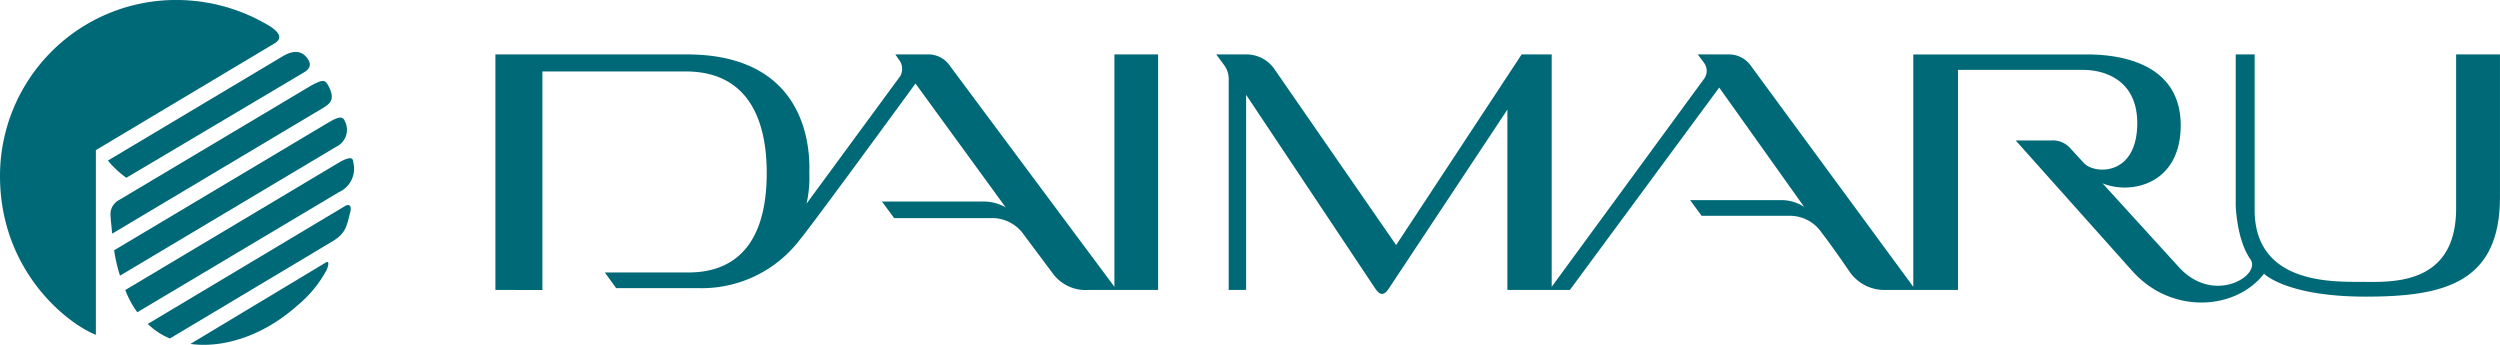 <svg xmlns="http://www.w3.org/2000/svg" width="255.118" height="35.188" viewBox="0 0 255.118 35.188">
  <g id="logo01" transform="translate(-132 -1029)">
	<g id="Logo_-_大丸ロゴ" data-name="Logo - 大丸ロゴ" transform="translate(132 1029)">
	  <g id="Logo_-_大丸ロゴ-2" data-name="Logo - 大丸ロゴ" transform="translate(0)">
		<g id="グループ_1826" data-name="グループ 1826" transform="translate(-256.954 -736.079)">
		  <path id="パス_973" data-name="パス 973" d="M307.508,765.668V741.632h19.531c13.185,0,12.506,11.111,12.506,12.1a12.137,12.137,0,0,1-.286,3.129l9.587-13.048a1.551,1.551,0,0,0-.029-1.457l-.5-.728H351.7a2.68,2.68,0,0,1,2.208,1.192c.469.636,16.768,22.523,16.768,22.523V741.632h4.459v24.036H368.05a4.164,4.164,0,0,1-3.7-1.736l-2.9-3.878a3.934,3.934,0,0,0-3.381-1.717H348.2l-1.248-1.693h10.387a4.588,4.588,0,0,1,2.238.592l-9.2-12.633s-10.442,14.308-11.785,15.915a12.588,12.588,0,0,1-10.39,4.964h-8.371l-1.157-1.6h8.546c4.6,0,7.976-2.726,7.976-10.156,0-5.933-2.251-10.355-8.262-10.355H312.306v22.3Z" fill="#006978"/>
		  <path id="パス_974" data-name="パス 974" d="M382.338,765.668V744.295a2.4,2.4,0,0,0-.433-1.529l-.836-1.134h3.176a3.478,3.478,0,0,1,2.741,1.471l12.441,17.981,12.807-19.452H415.3v23.715l15.517-21.18a1.37,1.37,0,0,0,.021-1.684l-.633-.851h3.154a2.729,2.729,0,0,1,2.175,1.037L452.2,765.347V741.634H469.85c2.044,0,9.823.2,9.637,7.493-.152,5.838-5.157,6.821-7.975,5.662l7.868,8.633c3.562,3.781,8.361.742,7.223-.881-1.431-2.037-1.5-5.539-1.5-5.539v-15.37h1.932v16.121c.186,7.17,7.62,7.089,10.768,7.089,2.971,0,9.791.531,9.791-7.5V741.632h4.474v14.542c.009,8.8-5.742,10.176-13.7,10.176-8.1,0-10.376-2.337-10.376-2.337-2.912,3.745-9.454,4.174-13.428-.262l-11.914-13.337h3.625a2.355,2.355,0,0,1,1.923.77l1.451,1.572c1.072,1.093,5.222,1.286,5.4-3.78.174-5.05-3.8-5.764-5.459-5.764H456.76v22.456h-7.375a4.323,4.323,0,0,1-3.625-1.772s-1.728-2.55-2.933-4.1a3.916,3.916,0,0,0-3.379-1.693H430.6l-1.171-1.6H438.6a4.238,4.238,0,0,1,2.461.686l-8.666-12.175-15.235,20.649h-6.381v-18.4l-12.1,18.259c-.5.742-.892.726-1.39-.007l-13.172-19.762v19.909Z" fill="#006978"/>
		</g>
		<g id="グループ_1827" data-name="グループ 1827" transform="translate(-256.954 -736.079)">
		  <path id="パス_975" data-name="パス 975" d="M266.737,770.248c-3.128-1.259-9.776-6.675-9.783-16.2a17.956,17.956,0,0,1,18.037-17.97,18.426,18.426,0,0,1,9.5,2.672c1.172.756,1.175,1.313.519,1.733L266.737,751.4Z" fill="#006978"/>
		  <path id="パス_976" data-name="パス 976" d="M267.962,752.466l17.857-10.653c1.362-.8,2.114-.372,2.556.3.219.336.442.867-.441,1.375l-18.087,10.735A10.314,10.314,0,0,1,267.962,752.466Z" fill="#006978"/>
		  <path id="パス_977" data-name="パス 977" d="M269,756.551l19.785-11.787c.857-.423,1.265-.655,1.6-.072.878,1.533.232,1.962-.428,2.379L268.4,759.924c-.13-1.421-.171-1.593-.171-2.11A1.628,1.628,0,0,1,269,756.551Z" fill="#006978"/>
		  <path id="パス_978" data-name="パス 978" d="M268.6,761.618l21.8-12.995c.843-.491,1.5-.84,1.743-.179a1.913,1.913,0,0,1-.894,2.619L269.2,764.208A16.226,16.226,0,0,1,268.6,761.618Z" fill="#006978"/>
		  <path id="パス_979" data-name="パス 979" d="M269.738,765.674l21.973-13.105c1.166-.615,1.268-.295,1.3.1a2.618,2.618,0,0,1-1.477,3.02l-20.567,12.255A9.628,9.628,0,0,1,269.738,765.674Z" fill="#006978"/>
		  <path id="パス_980" data-name="パス 980" d="M272.034,769.135l20.15-12.039c.456-.269.64.093.539.506-.4,1.645-.506,2.31-1.863,3.118l-16.567,9.9A7.1,7.1,0,0,1,272.034,769.135Z" fill="#006978"/>
		  <path id="パス_981" data-name="パス 981" d="M276.385,771.176,290.2,762.87c.484-.285.189.635-.024.953a12,12,0,0,1-2.776,3.347C283.685,770.516,279.527,771.613,276.385,771.176Z" fill="#006978"/>
		</g>
	  </g>
	  <rect id="長方形_1398" data-name="長方形 1398" width="255.118" height="35.188" transform="translate(0 0)" fill="none"/>
	</g>
  </g>
</svg>
